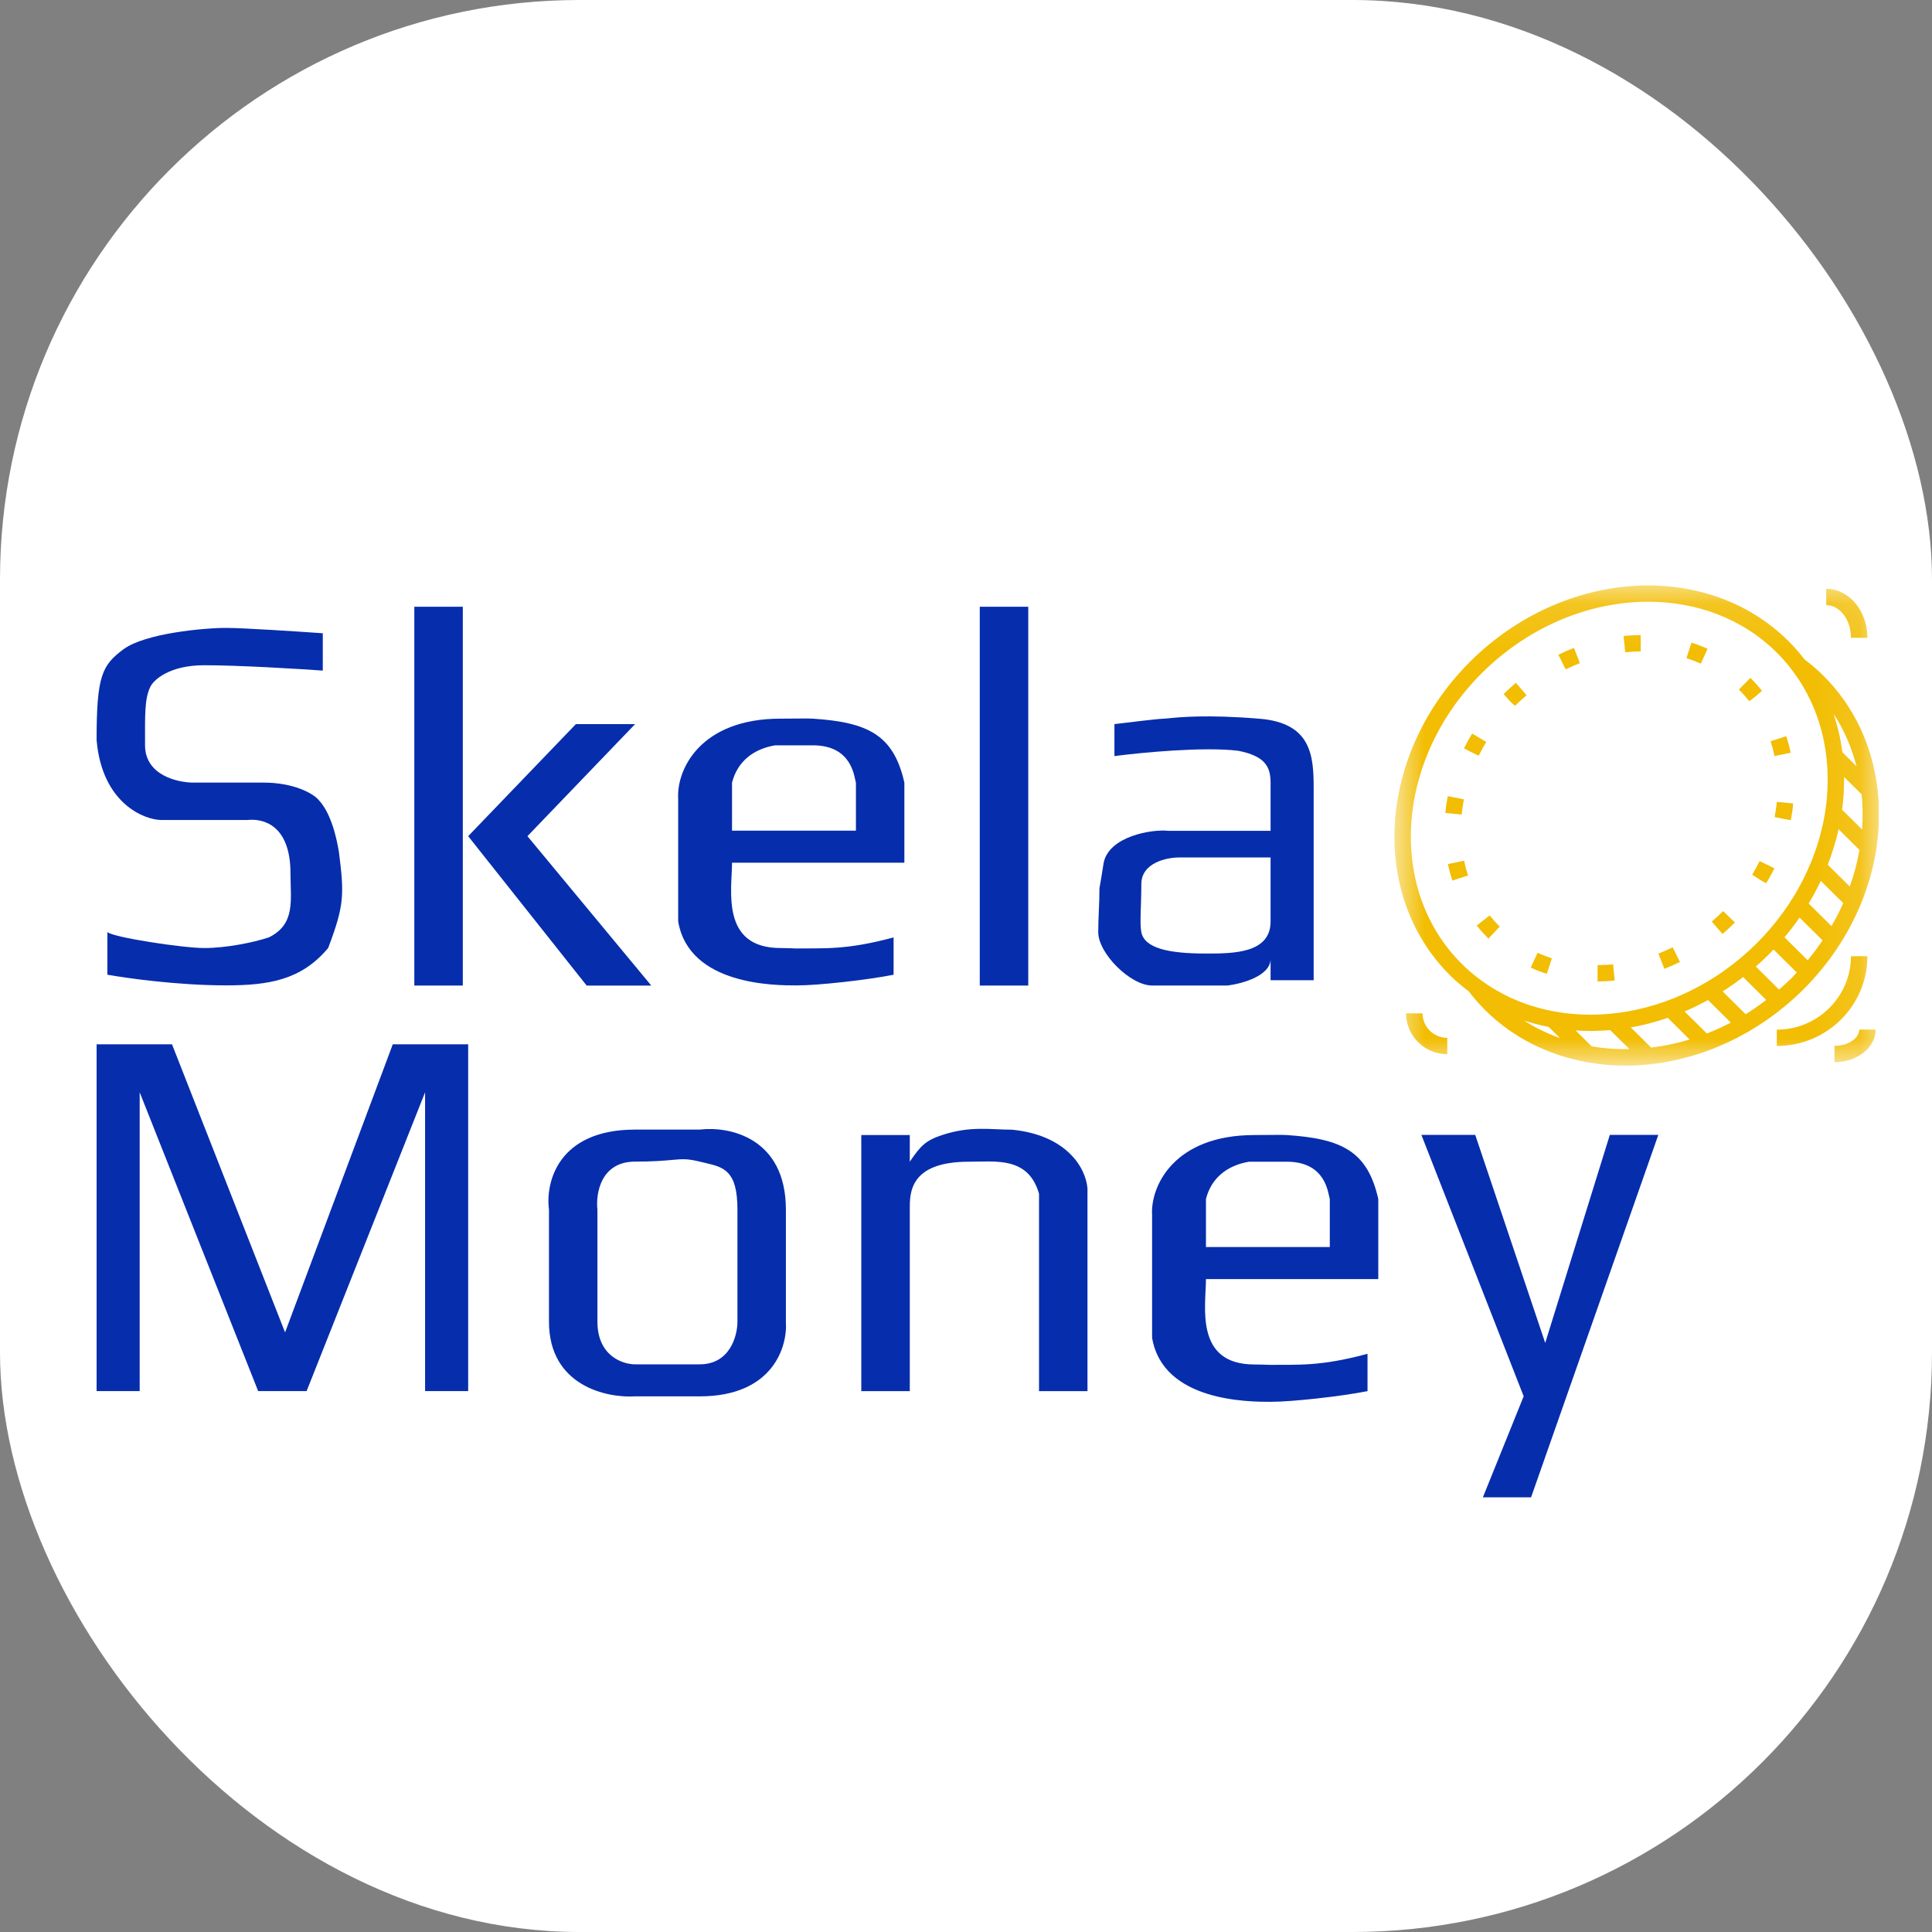<svg width="40" height="40" viewBox="0 0 40 40" fill="none" xmlns="http://www.w3.org/2000/svg">
<rect x="0" y="0" width="40" height="40" fill="#808080" stroke="none"/>
<rect width="40" height="40" rx="12" fill="white"/>
<g clip-path="url(#clip0_4863_98)">
<mask id="mask0_4863_98" style="mask-type:luminance" maskUnits="userSpaceOnUse" x="28" y="12" width="11" height="11">
<path d="M38.904 12.121H28.869V22.063H38.904V12.121Z" fill="white"/>
</mask>
<g mask="url(#mask0_4863_98)">
<path d="M38.853 17.537C38.91 17.148 38.919 16.76 38.878 16.381C38.878 16.368 38.876 16.356 38.873 16.343C38.77 15.459 38.398 14.63 37.747 13.985C37.629 13.868 37.502 13.76 37.361 13.653C37.258 13.519 37.146 13.39 37.023 13.268C35.327 11.588 32.378 11.776 30.45 13.686C28.521 15.597 28.332 18.519 30.028 20.199C30.148 20.318 30.277 20.425 30.41 20.526C30.52 20.669 30.631 20.797 30.751 20.916C31.325 21.483 32.041 21.836 32.812 21.983C32.816 21.985 32.819 21.984 32.823 21.986C32.837 21.988 32.852 21.991 32.867 21.994C32.87 21.994 32.874 21.996 32.877 21.996L32.879 21.996C33.132 22.04 33.39 22.063 33.651 22.063C33.807 22.063 33.964 22.055 34.121 22.039C34.123 22.039 34.126 22.04 34.128 22.04C34.136 22.04 34.143 22.037 34.151 22.036C34.553 21.994 34.956 21.9 35.351 21.756C35.358 21.754 35.365 21.752 35.372 21.748C35.645 21.648 35.913 21.522 36.173 21.373C36.19 21.367 36.205 21.358 36.22 21.346C36.471 21.2 36.714 21.031 36.945 20.84L36.946 20.84L36.946 20.839C37.076 20.732 37.202 20.619 37.324 20.498C37.856 19.971 38.254 19.368 38.518 18.736C38.522 18.729 38.524 18.723 38.527 18.716C38.682 18.341 38.789 17.955 38.849 17.569C38.851 17.558 38.854 17.548 38.853 17.537ZM38.298 18.355L37.841 17.903C37.865 17.842 37.888 17.781 37.909 17.719C37.919 17.692 37.927 17.665 37.936 17.638C37.96 17.566 37.981 17.494 38.002 17.422C38.009 17.394 38.018 17.367 38.025 17.339C38.04 17.282 38.053 17.225 38.065 17.168L38.498 17.597C38.454 17.851 38.387 18.105 38.298 18.355ZM37.919 19.174L37.446 18.706C37.457 18.688 37.468 18.67 37.479 18.651C37.483 18.644 37.487 18.637 37.491 18.631C37.545 18.538 37.595 18.445 37.642 18.351C37.652 18.33 37.662 18.31 37.672 18.29C37.68 18.273 37.689 18.255 37.697 18.238L38.162 18.698C38.091 18.86 38.009 19.018 37.919 19.174ZM37.426 19.881L36.946 19.406C36.992 19.351 37.037 19.296 37.081 19.239C37.084 19.235 37.087 19.231 37.091 19.227C37.149 19.151 37.205 19.075 37.258 18.998L37.734 19.469C37.639 19.61 37.537 19.747 37.426 19.881ZM38.138 16.763C38.142 16.731 38.147 16.7 38.151 16.669C38.16 16.587 38.167 16.507 38.172 16.426C38.175 16.379 38.176 16.333 38.177 16.287C38.179 16.24 38.18 16.193 38.18 16.147C38.18 16.127 38.181 16.107 38.181 16.088L38.544 16.447C38.567 16.686 38.57 16.928 38.552 17.173L38.138 16.763ZM37.965 14.784C38.183 15.116 38.337 15.481 38.436 15.863L38.145 15.574C38.141 15.547 38.137 15.521 38.133 15.495C38.126 15.451 38.12 15.407 38.112 15.363C38.098 15.284 38.081 15.205 38.062 15.127C38.054 15.092 38.044 15.058 38.035 15.023C38.019 14.963 38.001 14.903 37.982 14.844C37.976 14.824 37.971 14.804 37.965 14.784ZM30.691 13.925C31.67 12.955 32.928 12.458 34.123 12.458C35.119 12.458 36.072 12.803 36.782 13.507C36.878 13.602 36.967 13.701 37.049 13.804L37.093 13.862C37.097 13.867 37.1 13.871 37.103 13.876C37.179 13.974 37.248 14.076 37.312 14.181C37.313 14.183 37.314 14.186 37.316 14.188C37.378 14.291 37.435 14.398 37.486 14.506C37.488 14.511 37.49 14.517 37.493 14.521C37.541 14.625 37.584 14.731 37.623 14.839C37.626 14.848 37.629 14.857 37.632 14.867C37.666 14.963 37.694 15.061 37.719 15.16C37.725 15.183 37.731 15.206 37.737 15.229C37.759 15.322 37.776 15.416 37.791 15.511C37.796 15.544 37.802 15.577 37.806 15.61C37.818 15.7 37.826 15.791 37.832 15.882C37.834 15.92 37.836 15.957 37.837 15.995C37.841 16.085 37.841 16.176 37.838 16.267C37.837 16.305 37.835 16.342 37.833 16.379C37.828 16.473 37.82 16.566 37.809 16.66C37.805 16.693 37.799 16.726 37.795 16.759C37.781 16.858 37.764 16.957 37.743 17.056C37.738 17.079 37.731 17.103 37.726 17.126C37.703 17.226 37.677 17.325 37.647 17.424C37.643 17.439 37.639 17.454 37.634 17.469C37.6 17.578 37.561 17.687 37.518 17.795C37.512 17.811 37.506 17.827 37.499 17.843C37.455 17.951 37.407 18.058 37.354 18.164C37.346 18.181 37.338 18.198 37.33 18.214C37.276 18.32 37.218 18.424 37.157 18.527C37.147 18.543 37.138 18.558 37.128 18.574C37.065 18.677 36.997 18.779 36.925 18.879C36.916 18.892 36.905 18.906 36.895 18.919C36.821 19.021 36.743 19.12 36.66 19.217C36.652 19.227 36.643 19.236 36.635 19.246C36.548 19.347 36.456 19.446 36.36 19.541C36.263 19.637 36.163 19.728 36.06 19.815C36.051 19.823 36.043 19.831 36.034 19.838C35.935 19.921 35.833 19.999 35.73 20.073C35.718 20.082 35.705 20.092 35.692 20.101C35.59 20.173 35.486 20.241 35.381 20.304C35.367 20.313 35.353 20.321 35.338 20.33C35.233 20.392 35.126 20.45 35.017 20.504C35.003 20.511 34.989 20.518 34.974 20.525C34.865 20.578 34.754 20.627 34.643 20.672C34.63 20.677 34.616 20.682 34.603 20.687C34.489 20.731 34.375 20.771 34.261 20.806C34.251 20.809 34.241 20.812 34.231 20.815C34.126 20.846 34.02 20.873 33.914 20.897C33.894 20.901 33.874 20.907 33.854 20.911C33.751 20.933 33.648 20.949 33.545 20.964C33.515 20.968 33.485 20.973 33.455 20.977C33.358 20.988 33.261 20.996 33.164 21.001C33.129 21.003 33.093 21.005 33.058 21.006C32.964 21.009 32.87 21.009 32.777 21.005C32.741 21.004 32.705 21.002 32.67 21C32.576 20.994 32.482 20.986 32.389 20.974C32.358 20.97 32.326 20.965 32.295 20.96C32.198 20.945 32.101 20.927 32.005 20.905C31.983 20.9 31.962 20.894 31.941 20.889C31.839 20.863 31.737 20.835 31.637 20.801C31.63 20.798 31.623 20.796 31.616 20.794C31.506 20.755 31.397 20.712 31.29 20.663C31.286 20.661 31.282 20.66 31.278 20.658C31.168 20.607 31.061 20.55 30.956 20.488C30.953 20.487 30.952 20.486 30.95 20.485C30.844 20.422 30.741 20.353 30.64 20.278C30.637 20.275 30.633 20.272 30.629 20.269L30.568 20.224C30.465 20.142 30.364 20.055 30.269 19.96C28.706 18.411 28.895 15.704 30.691 13.925ZM36.142 20.999L35.665 20.526C35.687 20.512 35.71 20.498 35.732 20.483C35.739 20.479 35.747 20.475 35.753 20.47C35.844 20.41 35.934 20.346 36.022 20.28C36.044 20.263 36.065 20.247 36.086 20.23C36.087 20.23 36.087 20.229 36.088 20.228L36.567 20.703C36.429 20.809 36.287 20.909 36.142 20.999ZM35.339 21.398L34.877 20.941C34.958 20.907 35.038 20.871 35.117 20.832C35.136 20.823 35.154 20.814 35.173 20.804C35.237 20.772 35.3 20.74 35.363 20.705L35.835 21.172C35.672 21.257 35.506 21.332 35.339 21.398ZM34.186 21.69L33.763 21.271C33.799 21.265 33.835 21.259 33.871 21.252C33.962 21.233 34.053 21.213 34.144 21.19C34.171 21.183 34.199 21.174 34.226 21.166C34.299 21.147 34.37 21.125 34.442 21.102C34.471 21.093 34.5 21.084 34.529 21.073L34.982 21.522C34.718 21.602 34.452 21.657 34.186 21.69ZM31.683 21.168C31.715 21.177 31.747 21.187 31.78 21.196C31.874 21.221 31.969 21.243 32.065 21.262L32.298 21.493C32.039 21.4 31.79 21.282 31.558 21.132C31.599 21.145 31.642 21.155 31.683 21.168ZM32.955 21.665L32.621 21.334C32.717 21.341 32.813 21.345 32.909 21.345C32.915 21.345 32.921 21.346 32.927 21.346C32.966 21.346 33.004 21.344 33.043 21.343C33.122 21.341 33.202 21.337 33.282 21.331C33.3 21.33 33.319 21.328 33.337 21.327L33.736 21.721C33.471 21.727 33.21 21.708 32.955 21.665ZM36.833 20.488L36.352 20.012C36.353 20.011 36.354 20.009 36.356 20.008C36.439 19.935 36.521 19.86 36.601 19.78C36.641 19.741 36.68 19.699 36.719 19.658L37.2 20.134C37.16 20.176 37.124 20.218 37.084 20.259C37.002 20.339 36.918 20.414 36.833 20.488Z" fill="#F2BD02"/>
<path d="M30.311 15.494C30.335 15.506 30.592 15.643 30.617 15.643C30.664 15.547 30.716 15.453 30.772 15.361C30.691 15.313 30.479 15.188 30.479 15.188C30.419 15.287 30.362 15.39 30.311 15.494Z" fill="#F2BD02"/>
<path d="M31.374 14.607C31.449 14.533 31.527 14.461 31.607 14.394C31.607 14.394 31.446 14.208 31.385 14.137C31.299 14.21 31.214 14.287 31.131 14.37C31.163 14.403 31.331 14.607 31.374 14.607Z" fill="#F2BD02"/>
<path d="M30.574 19.162C30.646 19.253 30.725 19.341 30.801 19.416C30.805 19.42 30.812 19.427 30.817 19.431C30.849 19.461 30.776 19.431 30.817 19.431C30.817 19.431 31.016 19.22 31.05 19.185C30.976 19.111 30.906 19.033 30.842 18.953C30.842 18.953 30.648 19.105 30.574 19.162Z" fill="#F2BD02"/>
<path d="M36.788 16.602C36.778 16.706 36.762 16.812 36.741 16.917C36.752 16.919 37.065 16.982 37.076 16.982C37.099 16.867 37.116 16.75 37.127 16.635C37.127 16.635 36.882 16.611 36.788 16.602Z" fill="#F2BD02"/>
<path d="M31.692 20.034C31.799 20.083 31.912 20.126 32.025 20.162C32.043 20.168 32.008 20.162 32.025 20.162C32.025 20.162 32.107 19.912 32.13 19.841C32.029 19.808 31.929 19.77 31.834 19.727C31.834 19.727 31.731 19.949 31.692 20.034Z" fill="#F2BD02"/>
<path d="M36.74 15.653C36.832 15.634 37.074 15.584 37.074 15.584C37.05 15.468 37.019 15.353 36.982 15.242C36.982 15.242 36.748 15.318 36.658 15.347C36.691 15.447 36.718 15.549 36.74 15.653Z" fill="#F2BD02"/>
<path d="M30.394 18.126C30.361 18.026 30.334 17.924 30.312 17.82C30.219 17.839 29.978 17.89 29.978 17.89C30.002 18.005 30.033 18.12 30.07 18.231C30.088 18.231 30.052 18.237 30.07 18.231C30.16 18.202 30.394 18.126 30.394 18.126Z" fill="#F2BD02"/>
<path d="M30.262 16.864C30.273 16.76 30.288 16.654 30.308 16.549C30.216 16.531 29.974 16.484 29.974 16.484C29.951 16.6 29.934 16.716 29.923 16.831C29.923 16.831 30.169 16.855 30.262 16.864Z" fill="#F2BD02"/>
<path d="M33.076 20.32H33.077C33.194 20.319 33.313 20.313 33.431 20.301C33.431 20.301 33.406 20.058 33.397 19.965C33.29 19.976 33.182 19.981 33.076 19.981C33.076 20.075 33.076 20.32 33.076 20.32Z" fill="#F2BD02"/>
<path d="M34.459 20.058C34.48 20.058 34.439 20.066 34.459 20.058C34.567 20.016 34.676 19.968 34.782 19.916C34.782 19.916 34.673 19.697 34.631 19.613C34.534 19.661 34.434 19.704 34.335 19.743C34.361 19.81 34.459 20.058 34.459 20.058Z" fill="#F2BD02"/>
<path d="M33.649 13.504C33.655 13.504 33.643 13.504 33.649 13.504C33.755 13.493 33.864 13.487 33.97 13.486C33.97 13.486 33.969 13.242 33.968 13.148C33.968 13.148 34.063 13.148 33.969 13.148H33.968C33.851 13.149 33.732 13.155 33.614 13.167C33.614 13.167 33.639 13.411 33.649 13.504Z" fill="#F2BD02"/>
<path d="M32.415 13.858C32.512 13.811 32.611 13.768 32.711 13.729C32.711 13.729 32.621 13.501 32.587 13.414C32.477 13.456 32.369 13.504 32.264 13.556C32.294 13.615 32.415 13.858 32.415 13.858Z" fill="#F2BD02"/>
<path d="M36.212 14.512C36.249 14.512 36.449 14.327 36.48 14.303C36.407 14.21 36.327 14.121 36.24 14.035L36.001 14.276C36.076 14.35 36.147 14.43 36.212 14.512Z" fill="#F2BD02"/>
<path d="M36.431 17.828C36.384 17.923 36.332 18.018 36.277 18.11C36.304 18.126 36.539 18.284 36.569 18.284C36.63 18.184 36.686 18.081 36.738 17.977C36.653 17.936 36.431 17.828 36.431 17.828Z" fill="#F2BD02"/>
<path d="M34.916 13.626C35.017 13.659 35.117 13.697 35.213 13.74C35.252 13.655 35.354 13.432 35.354 13.432C35.246 13.384 35.134 13.341 35.02 13.305C34.991 13.394 34.916 13.626 34.916 13.626Z" fill="#F2BD02"/>
<path d="M35.44 19.08C35.474 19.119 35.662 19.337 35.662 19.337C35.75 19.262 35.836 19.183 35.917 19.102L35.92 19.1C35.92 19.1 35.743 18.929 35.676 18.863C35.601 18.938 35.521 19.011 35.44 19.08Z" fill="#F2BD02"/>
<path d="M29.964 21.488C29.682 21.488 29.452 21.26 29.452 20.98C29.452 20.98 29.205 20.98 29.111 20.98C29.111 21.446 29.494 21.826 29.964 21.826C29.964 21.826 29.964 21.581 29.964 21.488Z" fill="#F2BD02"/>
<path d="M37.81 12.529C38.093 12.529 38.322 12.833 38.322 13.205H38.663C38.663 12.646 38.281 12.191 37.81 12.191V12.529Z" fill="#F2BD02"/>
<path d="M38.663 19.797H38.322C38.322 20.635 37.633 21.318 36.787 21.318C36.787 21.411 36.787 21.656 36.787 21.656C37.822 21.656 38.663 20.822 38.663 19.797Z" fill="#F2BD02"/>
<path d="M38.834 21.316C38.74 21.316 38.493 21.316 38.493 21.316C38.493 21.5 38.258 21.654 37.981 21.654C37.981 21.748 37.981 21.992 37.981 21.992C38.451 21.992 38.834 21.689 38.834 21.316Z" fill="#F2BD02"/>
</g>
<path d="M6.683 13.111V13.884C6.162 13.847 4.943 13.773 4.23 13.773C3.516 13.773 3.189 14.068 3.115 14.215C2.989 14.465 3.003 14.812 3.003 15.43C3.003 16.049 3.672 16.203 4.007 16.203H5.456C6.081 16.203 6.46 16.424 6.571 16.535C6.72 16.682 6.906 16.977 7.017 17.64C7.129 18.523 7.129 18.744 6.794 19.628C6.237 20.291 5.568 20.401 4.676 20.401C3.695 20.401 2.632 20.254 2.223 20.18V19.297C2.334 19.407 3.784 19.628 4.23 19.628C4.676 19.628 5.233 19.517 5.568 19.407C6.125 19.131 6.014 18.634 6.014 18.081C6.014 17.087 5.456 16.94 5.122 16.977H3.338C3.003 16.977 2.111 16.645 2 15.32C2 13.994 2.111 13.773 2.557 13.442C3.003 13.111 4.23 13 4.676 13C5.033 13 6.162 13.074 6.683 13.111Z" fill="#062DAC"/>
<path d="M8.578 20.405V12.562H9.582V20.405H8.578Z" fill="#062DAC"/>
<path d="M11.923 14.992L9.693 17.312L12.146 20.405H13.484L10.92 17.312L13.149 14.992H11.923Z" fill="#062DAC"/>
<path d="M20.285 20.405V12.562H21.289V20.405H20.285Z" fill="#062DAC"/>
<path fill-rule="evenodd" clip-rule="evenodd" d="M14.041 16.535C14.004 15.946 14.487 14.879 16.16 14.879C16.494 14.879 16.712 14.871 16.829 14.879C17.965 14.954 18.501 15.21 18.724 16.204V17.861H15.156C15.156 18.413 14.911 19.628 16.16 19.628C16.267 19.628 16.373 19.633 16.484 19.637C17.052 19.628 17.509 19.676 18.501 19.408V20.181C17.944 20.291 16.94 20.402 16.494 20.402C16.048 20.402 14.264 20.402 14.041 19.076V16.535ZM15.156 16.204V17.198H17.721V16.204C17.684 16.094 17.65 15.431 16.829 15.431C16.271 15.431 16.717 15.431 16.048 15.431C15.602 15.506 15.268 15.762 15.156 16.204Z" fill="#062DAC"/>
<path fill-rule="evenodd" clip-rule="evenodd" d="M23.073 14.992V15.654C23.63 15.581 24.923 15.456 25.637 15.544C26.194 15.654 26.306 15.875 26.306 16.207V17.201H24.188C23.853 17.164 22.961 17.311 22.85 17.864C22.819 18.075 22.788 18.246 22.763 18.39C22.763 18.747 22.738 18.968 22.738 19.3C22.738 19.742 23.407 20.404 23.853 20.404H25.414C25.711 20.368 26.306 20.206 26.306 19.852V20.294H27.198V16.317C27.198 15.654 27.153 14.97 26.083 14.881C24.982 14.79 24.409 14.849 24.179 14.873C24.129 14.878 24.096 14.881 24.076 14.881C23.987 14.881 23.37 14.955 23.073 14.992ZM24.41 17.753H26.306V19.079C26.306 19.742 25.525 19.742 24.968 19.742C24.188 19.742 23.697 19.631 23.63 19.3C23.593 19.116 23.63 18.747 23.63 18.306C23.63 17.864 24.15 17.753 24.41 17.753Z" fill="#062DAC"/>
<path d="M2 21.621V28.801H2.892V22.615L5.345 28.801H6.348L8.801 22.615V28.801H9.693V21.621H8.132L5.902 27.586L3.561 21.621H2Z" fill="#062DAC"/>
<path d="M17.832 28.802V23.5H18.836V24.052C19.059 23.721 19.17 23.61 19.505 23.5C20.096 23.305 20.508 23.389 20.954 23.389C22.069 23.5 22.478 24.163 22.515 24.605V28.802H21.512V24.715C21.289 23.942 20.62 24.052 20.062 24.052C18.814 24.052 18.836 24.715 18.836 25.046V28.802H17.832Z" fill="#062DAC"/>
<path d="M31.546 28.909L29.428 23.496H30.543L31.992 27.804L33.33 23.496H34.334L31.658 31.118H30.654L31.546 28.909Z" fill="#062DAC"/>
<path fill-rule="evenodd" clip-rule="evenodd" d="M23.853 25.157C23.816 24.567 24.299 23.5 25.971 23.5C26.306 23.5 26.523 23.492 26.64 23.5C27.776 23.575 28.313 23.831 28.536 24.825V26.482H24.968C24.968 27.034 24.723 28.25 25.971 28.25C26.078 28.25 26.185 28.254 26.296 28.258C26.863 28.25 27.321 28.297 28.313 28.029V28.802C27.755 28.912 26.752 29.023 26.306 29.023C25.86 29.023 24.076 29.023 23.853 27.697V25.157ZM24.968 24.825V25.819H27.532V24.825C27.495 24.715 27.462 24.052 26.64 24.052C26.083 24.052 26.529 24.052 25.86 24.052C25.414 24.127 25.079 24.383 24.968 24.825Z" fill="#062DAC"/>
<path fill-rule="evenodd" clip-rule="evenodd" d="M11.366 25.044C11.291 24.492 11.544 23.387 13.149 23.387H14.487C15.082 23.313 16.271 23.542 16.271 25.044V27.364C16.308 27.879 16.004 28.91 14.487 28.91H13.149C12.555 28.947 11.366 28.689 11.366 27.364V25.044ZM13.149 24.05C12.436 24.05 12.332 24.713 12.369 25.044V27.364C12.369 28.071 12.889 28.247 13.149 28.247H14.487C15.112 28.247 15.268 27.658 15.268 27.364V25.044C15.268 24.232 14.985 24.166 14.593 24.075C14.559 24.067 14.524 24.059 14.487 24.05C14.23 23.986 14.121 23.996 13.903 24.016C13.744 24.03 13.527 24.05 13.149 24.05Z" fill="#062DAC"/>
</g>
<defs>
<clipPath id="clip0_4863_98">
<rect width="36.904" height="19" fill="white" transform="translate(2 12)"/>
</clipPath>
</defs>
</svg>

